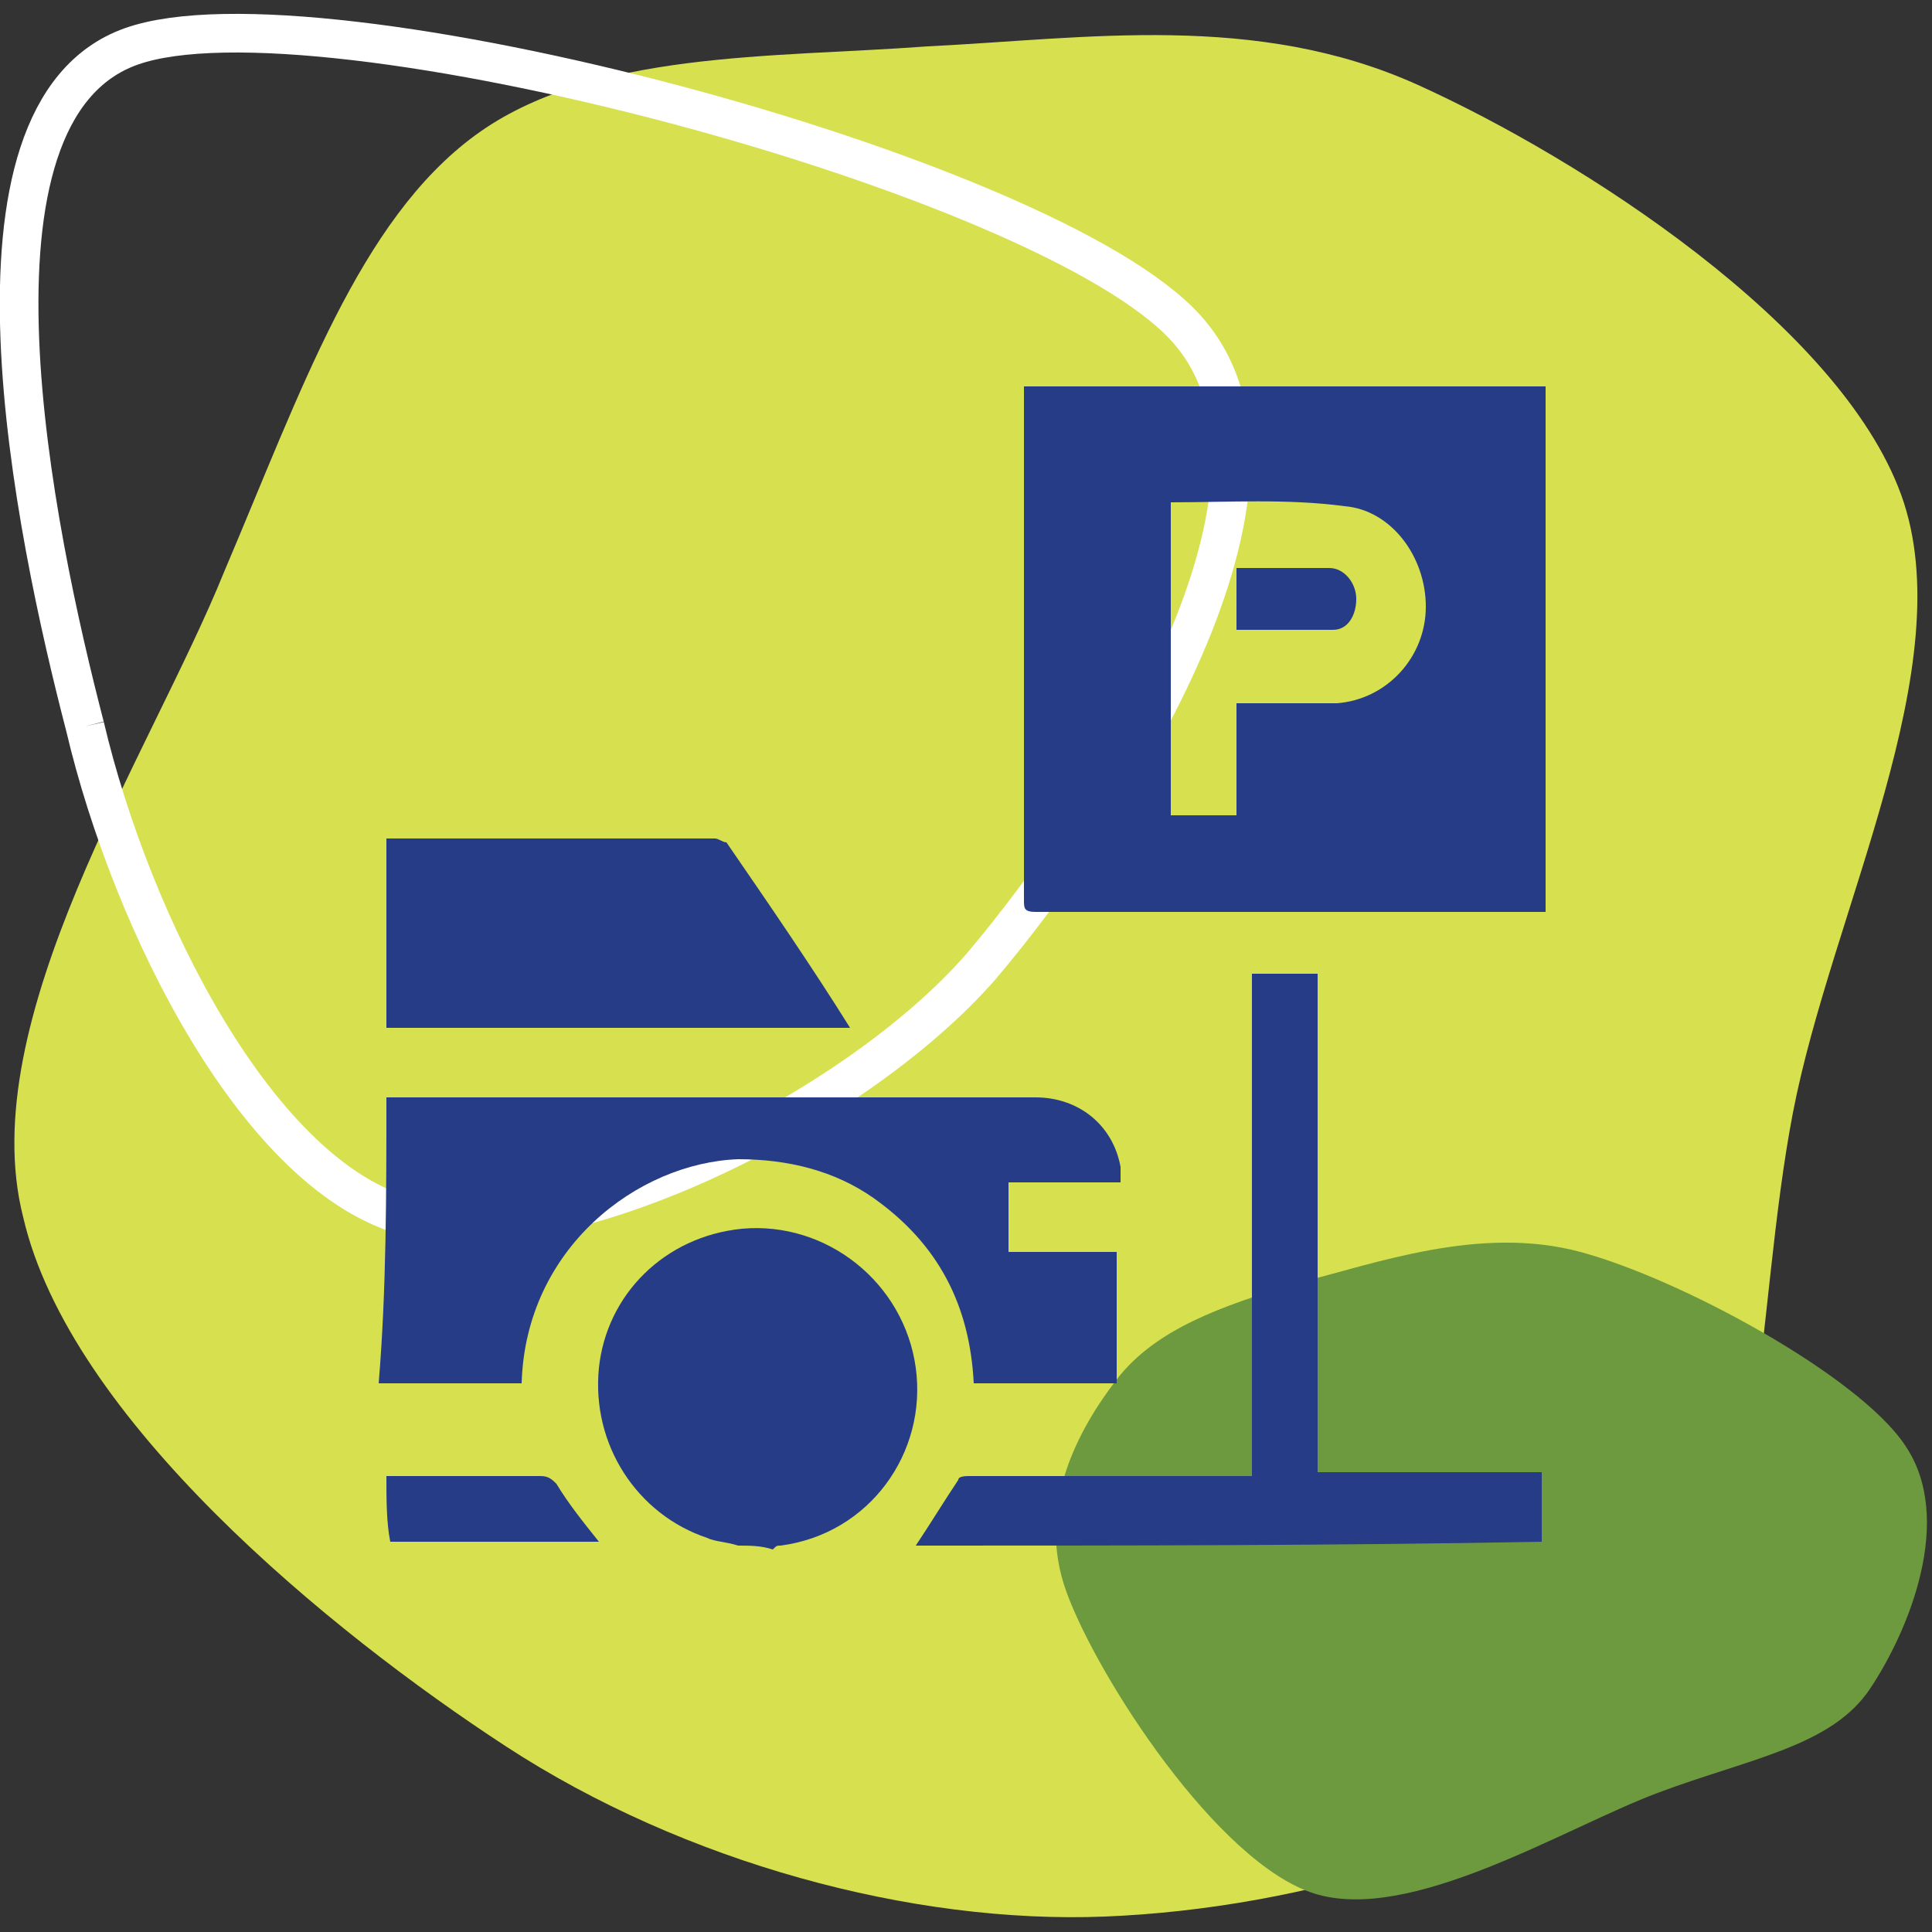 <?xml version="1.0" encoding="utf-8"?>
<!-- Generator: Adobe Illustrator 23.1.0, SVG Export Plug-In . SVG Version: 6.00 Build 0)  -->
<svg version="1.1" id="Layer_1" xmlns="http://www.w3.org/2000/svg" xmlns:xlink="http://www.w3.org/1999/xlink" x="0px" y="0px"
	 viewBox="0 0 50 50" style="enable-background:new 0 0 50 50;" xml:space="preserve">
<rect x="0" y="0" width="50" height="50" fill="#333333" stroke="none"/>
<style type="text/css">
	.st0{fill:#D7E14F;}
	.st1{fill:none;stroke:#FFFFFF;stroke-miterlimit:10;}
	.st2{fill:#6D993F;}
	.st3{fill:#273C87;}
</style>
<path class="st0" d="M5.8,14.8c2-4.7,3.5-9.1,6.5-11.3s7.7-2,11.7-2.3c4.1-0.2,8.5-0.9,12.7,1s10.9,6.2,12.5,10.6
	c1.6,4.4-1.8,10.8-2.8,16c-1,5.2-0.7,12-3.6,15.5c-2.9,3.4-9.2,5.1-14.2,5.3c-5,0.2-10.9-1.4-15.5-4.4c-4.6-3-11.3-8.5-12.5-13.7
	C-0.7,26.4,3.9,19.5,5.8,14.8"/>
<path class="st1" d="M2.2,18.8C0.9,13.8-1.4,2.9,3.4,1.2s23.7,3.3,27.3,7.3s-2,12.6-5.3,16.5c-3.3,3.8-10.9,7.5-14.8,6.5
	C6.7,30.5,3.4,23.9,2.2,18.8"/>
<path class="st2" d="M27.6,41.2c-0.8-2.2,0.3-4.2,1.3-5.5s2.7-1.9,4.7-2.5c2-0.5,4.7-1.5,7.3-0.8c2.6,0.7,7.2,3.2,8.4,5
	c1.3,1.9,0.1,4.8-0.9,6.3s-3.1,1.8-5.5,2.7S36.5,49.8,34,49S28.4,43.4,27.6,41.2"/>
<path class="st2" d="M88.2,18.4c-2.6,2.1-8.2,6.4-10.6,4.9c-2.4-1.5-5.1-11.1-3.9-13.8c1.2-2.8,7.9-3.1,11.1-2.8C88,7,92.4,9,93,11
	C93.6,12.9,90.7,16.3,88.2,18.4"/>
<g>
	<path class="st3" d="M40,10c0,4.5,0,9,0,13.6c-0.1,0-0.2,0-0.3,0c-4.3,0-8.6,0-12.9,0c-0.3,0-0.3-0.1-0.3-0.3c0-4.3,0-8.6,0-12.9
		c0-0.1,0-0.3,0-0.4C30.9,10,35.4,10,40,10z M30.3,13c0,2.7,0,5.4,0,8.1c0.6,0,1.1,0,1.7,0c0-1,0-1.9,0-2.9c0.1,0,0.3,0,0.4,0
		c0.7,0,1.4,0,2.2,0c1.3-0.1,2.3-1.2,2.3-2.5c0-1.3-0.9-2.5-2.1-2.6C33.3,12.9,31.8,13,30.3,13C30.3,12.9,30.3,13,30.3,13z"/>
	<path class="st3" d="M10,28.4c4,0,8.1,0,12.1,0c1.6,0,3.1,0,4.7,0c1.1,0,2,0.7,2.2,1.8c0,0.1,0,0.3,0,0.4c-1,0-1.9,0-2.9,0
		c0,0.6,0,1.2,0,1.8c1,0,1.9,0,2.8,0c0,1.1,0,2.3,0,3.4c-1.2,0-2.5,0-3.7,0c-0.1-2-0.9-3.6-2.6-4.8c-1-0.7-2.2-1-3.5-1
		c-2.6,0.1-5.5,2.3-5.6,5.8c-1.2,0-2.5,0-3.7,0C10,33.4,10,30.9,10,28.4z"/>
	<path class="st3" d="M19.1,40c-0.3-0.1-0.6-0.1-0.8-0.2c-1.8-0.6-3-2.4-2.8-4.4c0.2-1.9,1.7-3.4,3.7-3.6c2.2-0.2,4.2,1.4,4.5,3.6
		c0.3,2.2-1.2,4.3-3.5,4.6c-0.1,0-0.1,0-0.2,0.1C19.7,40,19.4,40,19.1,40z"/>
	<path class="st3" d="M10,21.7c2.8,0,5.6,0,8.5,0c0.1,0,0.2,0.1,0.3,0.1c1.1,1.6,2.2,3.2,3.2,4.8c-0.1,0-0.1,0-0.2,0
		c-3.9,0-7.9,0-11.8,0C10,25,10,23.3,10,21.7z"/>
	<path class="st3" d="M23.7,40c0.4-0.6,0.7-1.1,1.1-1.7c0-0.1,0.2-0.1,0.3-0.1c2.3,0,4.6,0,6.9,0c0.1,0,0.2,0,0.4,0
		c0-4.3,0-8.6,0-13c0.6,0,1.2,0,1.7,0c0,4.3,0,8.6,0,12.9c1.9,0,3.9,0,5.8,0c0,0.6,0,1.2,0,1.8C34.6,40,29.1,40,23.7,40z"/>
	<path class="st3" d="M10,38.2c1.3,0,2.6,0,4,0c0.2,0,0.3,0.1,0.4,0.2c0.3,0.5,0.7,1,1.1,1.5c-1.8,0-3.6,0-5.4,0
		C10,39.4,10,38.8,10,38.2z"/>
	<path class="st3" d="M32,14.7c0.8,0,1.6,0,2.4,0c0.4,0,0.7,0.4,0.7,0.8c0,0.4-0.2,0.8-0.6,0.8c-0.8,0-1.6,0-2.5,0
		C32,15.8,32,15.3,32,14.7z"/>
</g>
</svg>
